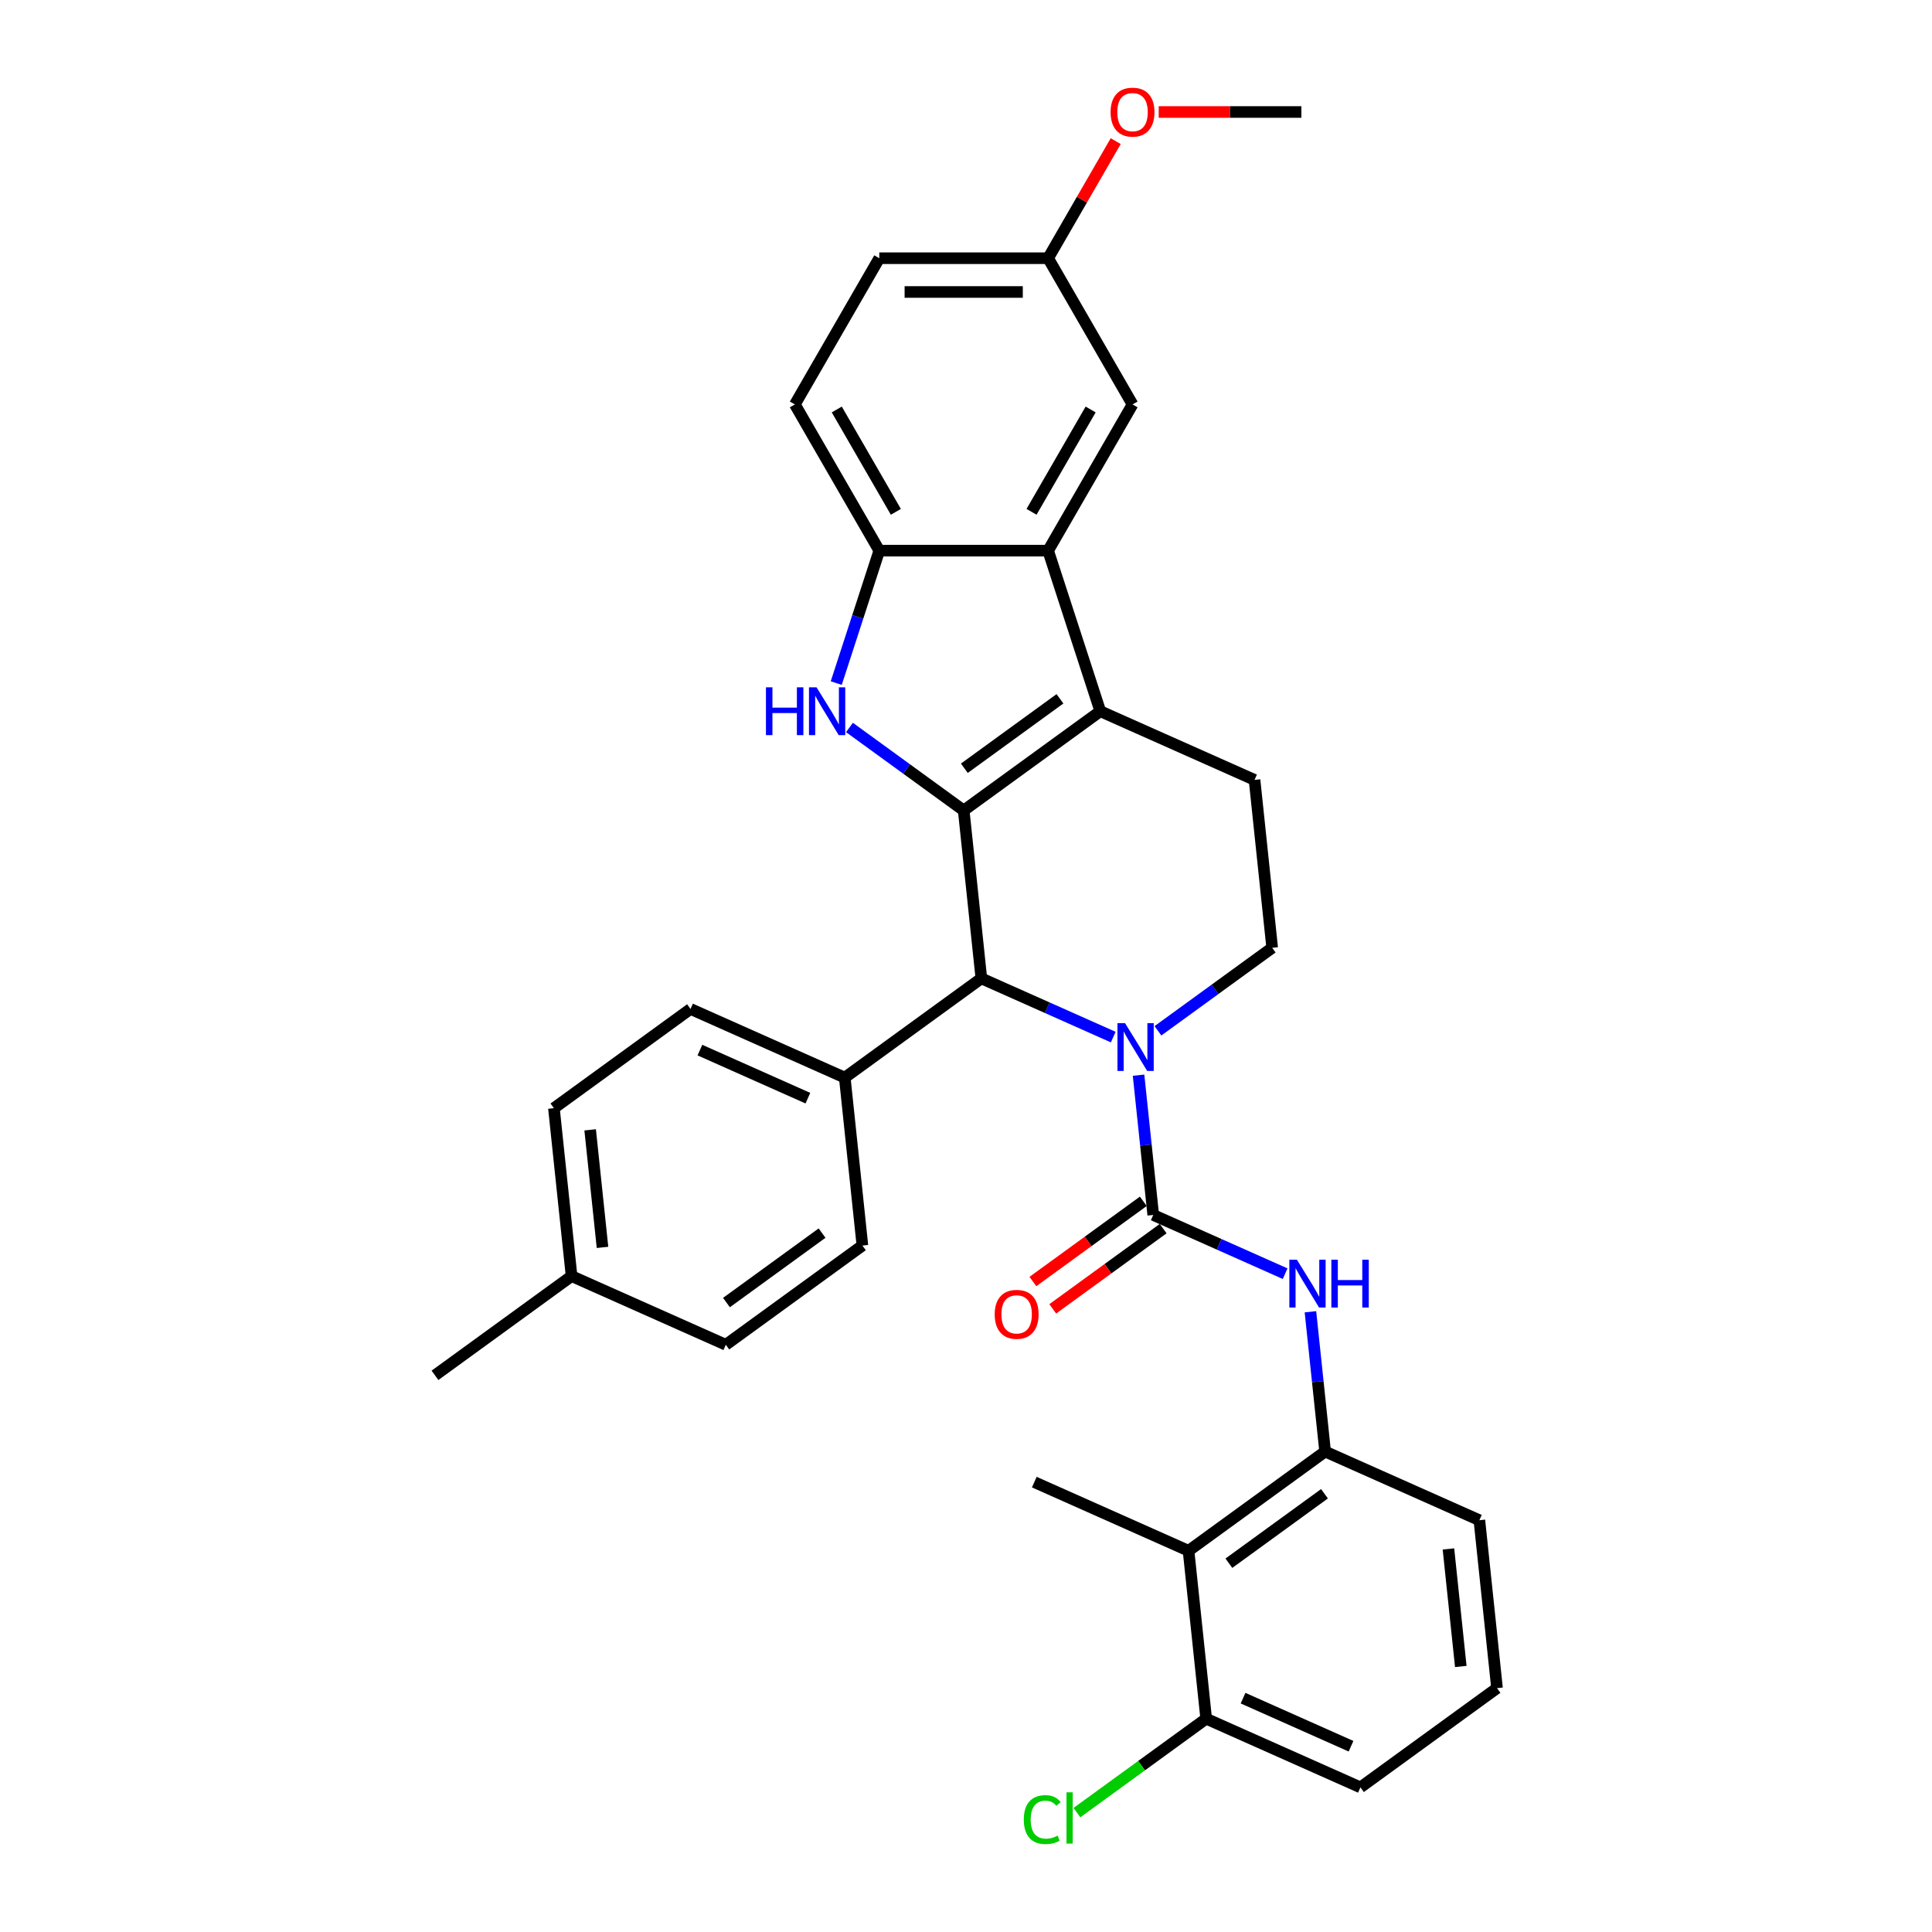 <?xml version='1.0' encoding='iso-8859-1'?>
<svg version='1.1' baseProfile='full'
              xmlns='http://www.w3.org/2000/svg'
                      xmlns:rdkit='http://www.rdkit.org/xml'
                      xmlns:xlink='http://www.w3.org/1999/xlink'
                  xml:space='preserve'
width='1000px' height='1000px' viewBox='0 0 1000 1000'>
<!-- END OF HEADER -->
<rect style='opacity:1.0;fill:#FFFFFF;stroke:none' width='1000' height='1000' x='0' y='0'> </rect>
<path class='bond-0' d='M 498.811,419.495 L 569.511,368.129' style='fill:none;fill-rule:evenodd;stroke:#000000;stroke-width:6px;stroke-linecap:butt;stroke-linejoin:miter;stroke-opacity:1' />
<path class='bond-0' d='M 499.143,397.65 L 548.633,361.694' style='fill:none;fill-rule:evenodd;stroke:#000000;stroke-width:6px;stroke-linecap:butt;stroke-linejoin:miter;stroke-opacity:1' />
<path class='bond-2' d='M 498.811,419.495 L 469.246,398.015' style='fill:none;fill-rule:evenodd;stroke:#000000;stroke-width:6px;stroke-linecap:butt;stroke-linejoin:miter;stroke-opacity:1' />
<path class='bond-2' d='M 469.246,398.015 L 439.681,376.535' style='fill:none;fill-rule:evenodd;stroke:#0000FF;stroke-width:6px;stroke-linecap:butt;stroke-linejoin:miter;stroke-opacity:1' />
<path class='bond-4' d='M 498.811,419.495 L 507.946,506.407' style='fill:none;fill-rule:evenodd;stroke:#000000;stroke-width:6px;stroke-linecap:butt;stroke-linejoin:miter;stroke-opacity:1' />
<path class='bond-5' d='M 569.511,368.129 L 542.506,285.016' style='fill:none;fill-rule:evenodd;stroke:#000000;stroke-width:6px;stroke-linecap:butt;stroke-linejoin:miter;stroke-opacity:1' />
<path class='bond-11' d='M 569.511,368.129 L 649.346,403.674' style='fill:none;fill-rule:evenodd;stroke:#000000;stroke-width:6px;stroke-linecap:butt;stroke-linejoin:miter;stroke-opacity:1' />
<path class='bond-1' d='M 576.21,536.8 L 542.078,521.604' style='fill:none;fill-rule:evenodd;stroke:#0000FF;stroke-width:6px;stroke-linecap:butt;stroke-linejoin:miter;stroke-opacity:1' />
<path class='bond-1' d='M 542.078,521.604 L 507.946,506.407' style='fill:none;fill-rule:evenodd;stroke:#000000;stroke-width:6px;stroke-linecap:butt;stroke-linejoin:miter;stroke-opacity:1' />
<path class='bond-3' d='M 589.311,556.511 L 593.113,592.687' style='fill:none;fill-rule:evenodd;stroke:#0000FF;stroke-width:6px;stroke-linecap:butt;stroke-linejoin:miter;stroke-opacity:1' />
<path class='bond-3' d='M 593.113,592.687 L 596.916,628.863' style='fill:none;fill-rule:evenodd;stroke:#000000;stroke-width:6px;stroke-linecap:butt;stroke-linejoin:miter;stroke-opacity:1' />
<path class='bond-10' d='M 599.351,533.545 L 628.916,512.065' style='fill:none;fill-rule:evenodd;stroke:#0000FF;stroke-width:6px;stroke-linecap:butt;stroke-linejoin:miter;stroke-opacity:1' />
<path class='bond-10' d='M 628.916,512.065 L 658.481,490.585' style='fill:none;fill-rule:evenodd;stroke:#000000;stroke-width:6px;stroke-linecap:butt;stroke-linejoin:miter;stroke-opacity:1' />
<path class='bond-6' d='M 432.841,353.569 L 443.979,319.293' style='fill:none;fill-rule:evenodd;stroke:#0000FF;stroke-width:6px;stroke-linecap:butt;stroke-linejoin:miter;stroke-opacity:1' />
<path class='bond-6' d='M 443.979,319.293 L 455.116,285.016' style='fill:none;fill-rule:evenodd;stroke:#000000;stroke-width:6px;stroke-linecap:butt;stroke-linejoin:miter;stroke-opacity:1' />
<path class='bond-7' d='M 596.916,628.863 L 631.048,644.06' style='fill:none;fill-rule:evenodd;stroke:#000000;stroke-width:6px;stroke-linecap:butt;stroke-linejoin:miter;stroke-opacity:1' />
<path class='bond-7' d='M 631.048,644.06 L 665.18,659.257' style='fill:none;fill-rule:evenodd;stroke:#0000FF;stroke-width:6px;stroke-linecap:butt;stroke-linejoin:miter;stroke-opacity:1' />
<path class='bond-13' d='M 591.779,621.793 L 563.202,642.556' style='fill:none;fill-rule:evenodd;stroke:#000000;stroke-width:6px;stroke-linecap:butt;stroke-linejoin:miter;stroke-opacity:1' />
<path class='bond-13' d='M 563.202,642.556 L 534.624,663.319' style='fill:none;fill-rule:evenodd;stroke:#FF0000;stroke-width:6px;stroke-linecap:butt;stroke-linejoin:miter;stroke-opacity:1' />
<path class='bond-13' d='M 602.052,635.934 L 573.475,656.696' style='fill:none;fill-rule:evenodd;stroke:#000000;stroke-width:6px;stroke-linecap:butt;stroke-linejoin:miter;stroke-opacity:1' />
<path class='bond-13' d='M 573.475,656.696 L 544.898,677.459' style='fill:none;fill-rule:evenodd;stroke:#FF0000;stroke-width:6px;stroke-linecap:butt;stroke-linejoin:miter;stroke-opacity:1' />
<path class='bond-12' d='M 507.946,506.407 L 437.246,557.774' style='fill:none;fill-rule:evenodd;stroke:#000000;stroke-width:6px;stroke-linecap:butt;stroke-linejoin:miter;stroke-opacity:1' />
<path class='bond-14' d='M 542.506,285.016 L 586.201,209.333' style='fill:none;fill-rule:evenodd;stroke:#000000;stroke-width:6px;stroke-linecap:butt;stroke-linejoin:miter;stroke-opacity:1' />
<path class='bond-14' d='M 533.924,264.924 L 564.511,211.947' style='fill:none;fill-rule:evenodd;stroke:#000000;stroke-width:6px;stroke-linecap:butt;stroke-linejoin:miter;stroke-opacity:1' />
<path class='bond-32' d='M 542.506,285.016 L 455.116,285.016' style='fill:none;fill-rule:evenodd;stroke:#000000;stroke-width:6px;stroke-linecap:butt;stroke-linejoin:miter;stroke-opacity:1' />
<path class='bond-16' d='M 455.116,285.016 L 411.421,209.333' style='fill:none;fill-rule:evenodd;stroke:#000000;stroke-width:6px;stroke-linecap:butt;stroke-linejoin:miter;stroke-opacity:1' />
<path class='bond-16' d='M 463.698,264.924 L 433.111,211.947' style='fill:none;fill-rule:evenodd;stroke:#000000;stroke-width:6px;stroke-linecap:butt;stroke-linejoin:miter;stroke-opacity:1' />
<path class='bond-8' d='M 678.281,678.968 L 682.083,715.144' style='fill:none;fill-rule:evenodd;stroke:#0000FF;stroke-width:6px;stroke-linecap:butt;stroke-linejoin:miter;stroke-opacity:1' />
<path class='bond-8' d='M 682.083,715.144 L 685.885,751.32' style='fill:none;fill-rule:evenodd;stroke:#000000;stroke-width:6px;stroke-linecap:butt;stroke-linejoin:miter;stroke-opacity:1' />
<path class='bond-9' d='M 685.885,751.32 L 615.185,802.687' style='fill:none;fill-rule:evenodd;stroke:#000000;stroke-width:6px;stroke-linecap:butt;stroke-linejoin:miter;stroke-opacity:1' />
<path class='bond-9' d='M 685.554,773.165 L 636.064,809.122' style='fill:none;fill-rule:evenodd;stroke:#000000;stroke-width:6px;stroke-linecap:butt;stroke-linejoin:miter;stroke-opacity:1' />
<path class='bond-25' d='M 685.885,751.32 L 765.72,786.865' style='fill:none;fill-rule:evenodd;stroke:#000000;stroke-width:6px;stroke-linecap:butt;stroke-linejoin:miter;stroke-opacity:1' />
<path class='bond-15' d='M 615.185,802.687 L 624.32,889.598' style='fill:none;fill-rule:evenodd;stroke:#000000;stroke-width:6px;stroke-linecap:butt;stroke-linejoin:miter;stroke-opacity:1' />
<path class='bond-26' d='M 615.185,802.687 L 535.35,767.142' style='fill:none;fill-rule:evenodd;stroke:#000000;stroke-width:6px;stroke-linecap:butt;stroke-linejoin:miter;stroke-opacity:1' />
<path class='bond-33' d='M 658.481,490.585 L 649.346,403.674' style='fill:none;fill-rule:evenodd;stroke:#000000;stroke-width:6px;stroke-linecap:butt;stroke-linejoin:miter;stroke-opacity:1' />
<path class='bond-17' d='M 437.246,557.774 L 357.411,522.229' style='fill:none;fill-rule:evenodd;stroke:#000000;stroke-width:6px;stroke-linecap:butt;stroke-linejoin:miter;stroke-opacity:1' />
<path class='bond-17' d='M 418.161,568.409 L 362.277,543.528' style='fill:none;fill-rule:evenodd;stroke:#000000;stroke-width:6px;stroke-linecap:butt;stroke-linejoin:miter;stroke-opacity:1' />
<path class='bond-18' d='M 437.246,557.774 L 446.38,644.685' style='fill:none;fill-rule:evenodd;stroke:#000000;stroke-width:6px;stroke-linecap:butt;stroke-linejoin:miter;stroke-opacity:1' />
<path class='bond-19' d='M 586.201,209.333 L 542.506,133.651' style='fill:none;fill-rule:evenodd;stroke:#000000;stroke-width:6px;stroke-linecap:butt;stroke-linejoin:miter;stroke-opacity:1' />
<path class='bond-20' d='M 624.32,889.598 L 590.866,913.904' style='fill:none;fill-rule:evenodd;stroke:#000000;stroke-width:6px;stroke-linecap:butt;stroke-linejoin:miter;stroke-opacity:1' />
<path class='bond-20' d='M 590.866,913.904 L 557.412,938.209' style='fill:none;fill-rule:evenodd;stroke:#00CC00;stroke-width:6px;stroke-linecap:butt;stroke-linejoin:miter;stroke-opacity:1' />
<path class='bond-36' d='M 624.32,889.598 L 704.155,925.143' style='fill:none;fill-rule:evenodd;stroke:#000000;stroke-width:6px;stroke-linecap:butt;stroke-linejoin:miter;stroke-opacity:1' />
<path class='bond-36' d='M 643.404,878.963 L 699.289,903.844' style='fill:none;fill-rule:evenodd;stroke:#000000;stroke-width:6px;stroke-linecap:butt;stroke-linejoin:miter;stroke-opacity:1' />
<path class='bond-21' d='M 411.421,209.333 L 455.116,133.651' style='fill:none;fill-rule:evenodd;stroke:#000000;stroke-width:6px;stroke-linecap:butt;stroke-linejoin:miter;stroke-opacity:1' />
<path class='bond-22' d='M 357.411,522.229 L 286.71,573.596' style='fill:none;fill-rule:evenodd;stroke:#000000;stroke-width:6px;stroke-linecap:butt;stroke-linejoin:miter;stroke-opacity:1' />
<path class='bond-23' d='M 446.38,644.685 L 375.68,696.052' style='fill:none;fill-rule:evenodd;stroke:#000000;stroke-width:6px;stroke-linecap:butt;stroke-linejoin:miter;stroke-opacity:1' />
<path class='bond-23' d='M 425.502,638.25 L 376.012,674.207' style='fill:none;fill-rule:evenodd;stroke:#000000;stroke-width:6px;stroke-linecap:butt;stroke-linejoin:miter;stroke-opacity:1' />
<path class='bond-27' d='M 542.506,133.651 L 560,103.352' style='fill:none;fill-rule:evenodd;stroke:#000000;stroke-width:6px;stroke-linecap:butt;stroke-linejoin:miter;stroke-opacity:1' />
<path class='bond-27' d='M 560,103.352 L 577.493,73.052' style='fill:none;fill-rule:evenodd;stroke:#FF0000;stroke-width:6px;stroke-linecap:butt;stroke-linejoin:miter;stroke-opacity:1' />
<path class='bond-34' d='M 542.506,133.651 L 455.116,133.651' style='fill:none;fill-rule:evenodd;stroke:#000000;stroke-width:6px;stroke-linecap:butt;stroke-linejoin:miter;stroke-opacity:1' />
<path class='bond-34' d='M 529.398,151.129 L 468.224,151.129' style='fill:none;fill-rule:evenodd;stroke:#000000;stroke-width:6px;stroke-linecap:butt;stroke-linejoin:miter;stroke-opacity:1' />
<path class='bond-35' d='M 286.71,573.596 L 295.845,660.507' style='fill:none;fill-rule:evenodd;stroke:#000000;stroke-width:6px;stroke-linecap:butt;stroke-linejoin:miter;stroke-opacity:1' />
<path class='bond-35' d='M 305.463,584.805 L 311.857,645.644' style='fill:none;fill-rule:evenodd;stroke:#000000;stroke-width:6px;stroke-linecap:butt;stroke-linejoin:miter;stroke-opacity:1' />
<path class='bond-24' d='M 375.68,696.052 L 295.845,660.507' style='fill:none;fill-rule:evenodd;stroke:#000000;stroke-width:6px;stroke-linecap:butt;stroke-linejoin:miter;stroke-opacity:1' />
<path class='bond-30' d='M 295.845,660.507 L 225.145,711.874' style='fill:none;fill-rule:evenodd;stroke:#000000;stroke-width:6px;stroke-linecap:butt;stroke-linejoin:miter;stroke-opacity:1' />
<path class='bond-28' d='M 765.72,786.865 L 774.855,873.776' style='fill:none;fill-rule:evenodd;stroke:#000000;stroke-width:6px;stroke-linecap:butt;stroke-linejoin:miter;stroke-opacity:1' />
<path class='bond-28' d='M 749.708,801.728 L 756.103,862.567' style='fill:none;fill-rule:evenodd;stroke:#000000;stroke-width:6px;stroke-linecap:butt;stroke-linejoin:miter;stroke-opacity:1' />
<path class='bond-31' d='M 599.747,57.969 L 636.669,57.969' style='fill:none;fill-rule:evenodd;stroke:#FF0000;stroke-width:6px;stroke-linecap:butt;stroke-linejoin:miter;stroke-opacity:1' />
<path class='bond-31' d='M 636.669,57.969 L 673.592,57.969' style='fill:none;fill-rule:evenodd;stroke:#000000;stroke-width:6px;stroke-linecap:butt;stroke-linejoin:miter;stroke-opacity:1' />
<path class='bond-29' d='M 774.855,873.776 L 704.155,925.143' style='fill:none;fill-rule:evenodd;stroke:#000000;stroke-width:6px;stroke-linecap:butt;stroke-linejoin:miter;stroke-opacity:1' />
<path  class='atom-2' d='M 582.31 529.577
L 590.42 542.686
Q 591.224 543.979, 592.517 546.321
Q 593.811 548.663, 593.881 548.803
L 593.881 529.577
L 597.167 529.577
L 597.167 554.326
L 593.776 554.326
L 585.072 539.994
Q 584.058 538.316, 582.974 536.394
Q 581.926 534.471, 581.611 533.877
L 581.611 554.326
L 578.395 554.326
L 578.395 529.577
L 582.31 529.577
' fill='#0000FF'/>
<path  class='atom-3' d='M 396.458 355.754
L 399.814 355.754
L 399.814 366.276
L 412.468 366.276
L 412.468 355.754
L 415.824 355.754
L 415.824 380.503
L 412.468 380.503
L 412.468 369.073
L 399.814 369.073
L 399.814 380.503
L 396.458 380.503
L 396.458 355.754
' fill='#0000FF'/>
<path  class='atom-3' d='M 422.64 355.754
L 430.75 368.863
Q 431.554 370.156, 432.847 372.498
Q 434.141 374.84, 434.211 374.98
L 434.211 355.754
L 437.496 355.754
L 437.496 380.503
L 434.106 380.503
L 425.402 366.171
Q 424.388 364.493, 423.304 362.571
Q 422.256 360.648, 421.941 360.054
L 421.941 380.503
L 418.725 380.503
L 418.725 355.754
L 422.64 355.754
' fill='#0000FF'/>
<path  class='atom-8' d='M 671.28 652.034
L 679.39 665.142
Q 680.194 666.436, 681.487 668.778
Q 682.781 671.12, 682.85 671.26
L 682.85 652.034
L 686.136 652.034
L 686.136 676.783
L 682.746 676.783
L 674.042 662.451
Q 673.028 660.773, 671.944 658.85
Q 670.895 656.928, 670.581 656.333
L 670.581 676.783
L 667.365 676.783
L 667.365 652.034
L 671.28 652.034
' fill='#0000FF'/>
<path  class='atom-8' d='M 689.108 652.034
L 692.463 652.034
L 692.463 662.556
L 705.118 662.556
L 705.118 652.034
L 708.473 652.034
L 708.473 676.783
L 705.118 676.783
L 705.118 665.352
L 692.463 665.352
L 692.463 676.783
L 689.108 676.783
L 689.108 652.034
' fill='#0000FF'/>
<path  class='atom-14' d='M 514.855 680.3
Q 514.855 674.358, 517.791 671.037
Q 520.727 667.716, 526.215 667.716
Q 531.703 667.716, 534.64 671.037
Q 537.576 674.358, 537.576 680.3
Q 537.576 686.313, 534.605 689.738
Q 531.634 693.129, 526.215 693.129
Q 520.762 693.129, 517.791 689.738
Q 514.855 686.348, 514.855 680.3
M 526.215 690.333
Q 529.991 690.333, 532.018 687.816
Q 534.08 685.264, 534.08 680.3
Q 534.08 675.441, 532.018 672.994
Q 529.991 670.512, 526.215 670.512
Q 522.44 670.512, 520.378 672.959
Q 518.35 675.406, 518.35 680.3
Q 518.35 685.299, 520.378 687.816
Q 522.44 690.333, 526.215 690.333
' fill='#FF0000'/>
<path  class='atom-21' d='M 529.919 941.821
Q 529.919 935.669, 532.786 932.453
Q 535.687 929.202, 541.175 929.202
Q 546.279 929.202, 549.005 932.803
L 546.698 934.69
Q 544.706 932.069, 541.175 932.069
Q 537.435 932.069, 535.442 934.586
Q 533.485 937.067, 533.485 941.821
Q 533.485 946.715, 535.512 949.232
Q 537.575 951.749, 541.56 951.749
Q 544.286 951.749, 547.467 950.106
L 548.446 952.728
Q 547.153 953.567, 545.195 954.056
Q 543.238 954.545, 541.07 954.545
Q 535.687 954.545, 532.786 951.26
Q 529.919 947.974, 529.919 941.821
' fill='#00CC00'/>
<path  class='atom-21' d='M 552.012 927.699
L 555.228 927.699
L 555.228 954.231
L 552.012 954.231
L 552.012 927.699
' fill='#00CC00'/>
<path  class='atom-28' d='M 574.841 58.039
Q 574.841 52.096, 577.777 48.775
Q 580.713 45.455, 586.201 45.455
Q 591.689 45.455, 594.626 48.775
Q 597.562 52.096, 597.562 58.039
Q 597.562 64.051, 594.591 67.477
Q 591.62 70.868, 586.201 70.868
Q 580.748 70.868, 577.777 67.477
Q 574.841 64.086, 574.841 58.039
M 586.201 68.071
Q 589.977 68.071, 592.004 65.554
Q 594.066 63.002, 594.066 58.039
Q 594.066 53.18, 592.004 50.733
Q 589.977 48.251, 586.201 48.251
Q 582.426 48.251, 580.364 50.698
Q 578.336 53.145, 578.336 58.039
Q 578.336 63.038, 580.364 65.554
Q 582.426 68.071, 586.201 68.071
' fill='#FF0000'/>
</svg>
